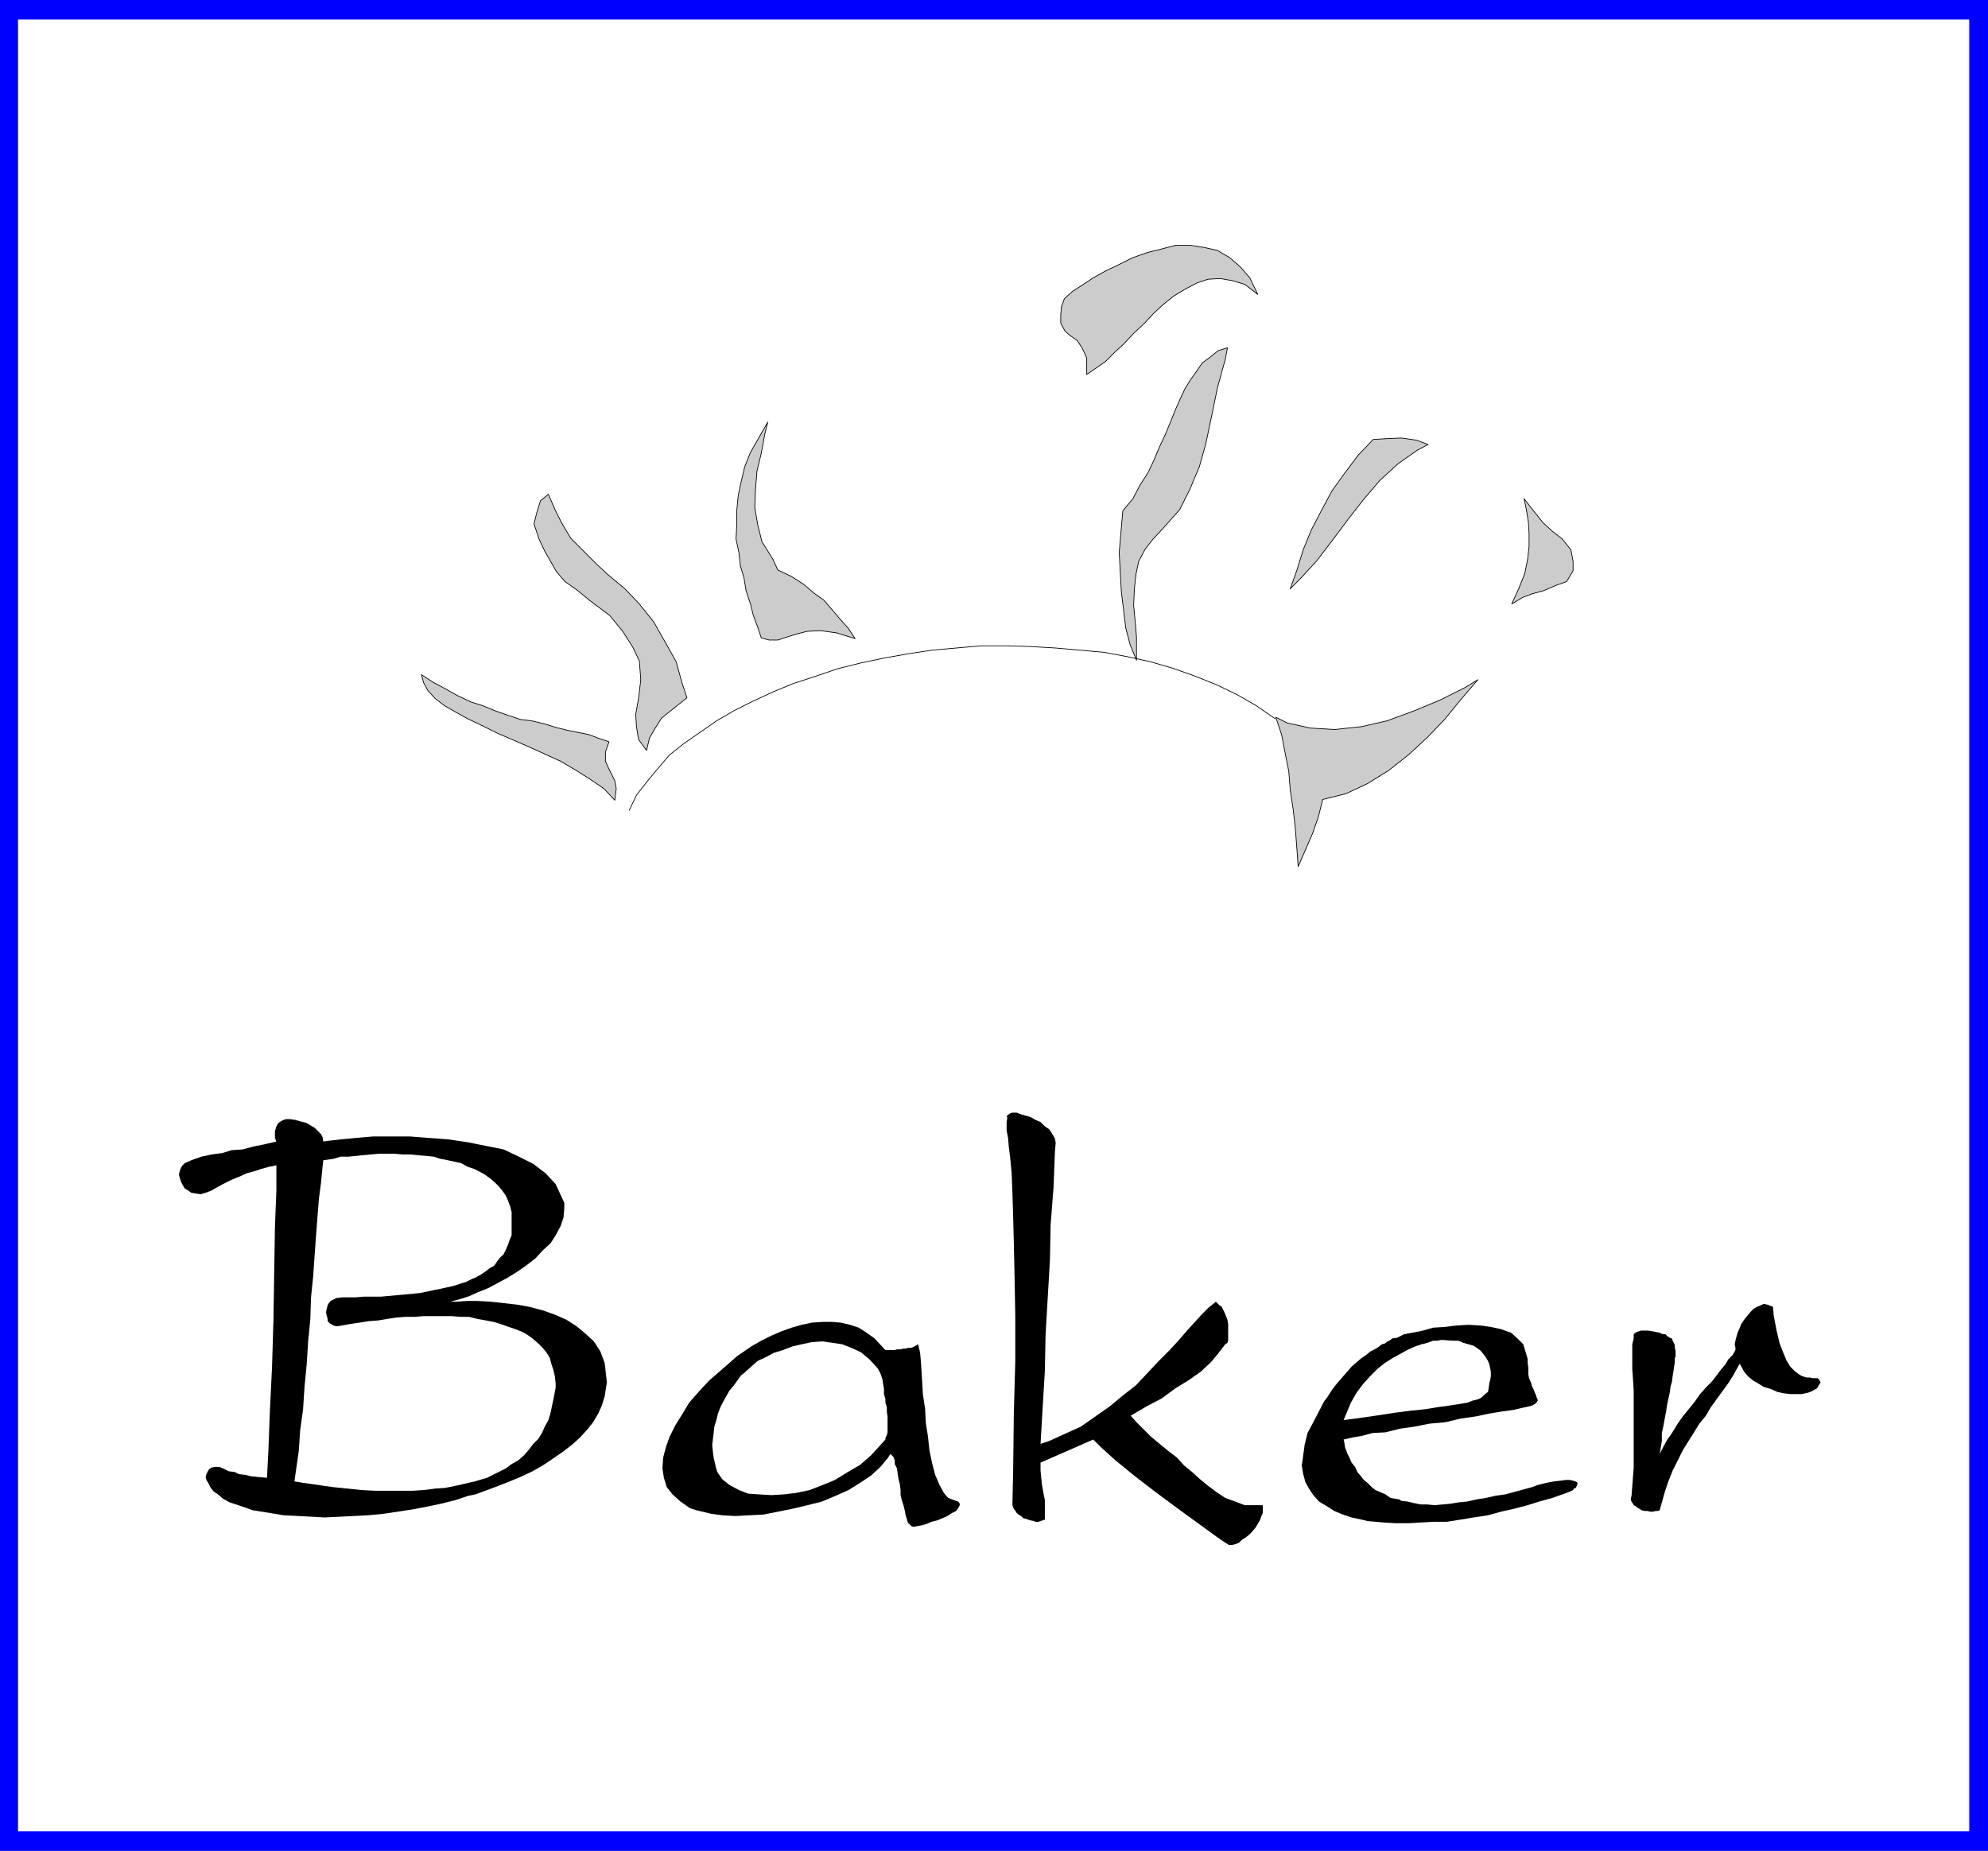 <?xml version="1.0" encoding="UTF-8" standalone="no"?>
<svg
   version="1.0"
   width="117.794mm"
   height="109.679mm"
   id="svg20"
   sodipodi:docname="Baker 1.wmf"
   xmlns:inkscape="http://www.inkscape.org/namespaces/inkscape"
   xmlns:sodipodi="http://sodipodi.sourceforge.net/DTD/sodipodi-0.dtd"
   xmlns="http://www.w3.org/2000/svg"
   xmlns:svg="http://www.w3.org/2000/svg">
  <rect width="100%" height="100%" fill="#808080" stroke="none"/>
  <sodipodi:namedview
     id="namedview20"
     pagecolor="#ffffff"
     bordercolor="#000000"
     borderopacity="0.25"
     inkscape:showpageshadow="2"
     inkscape:pageopacity="0.0"
     inkscape:pagecheckerboard="0"
     inkscape:deskcolor="#d1d1d1"
     inkscape:document-units="mm" />
  <defs
     id="defs1">
    <pattern
       id="WMFhbasepattern"
       patternUnits="userSpaceOnUse"
       width="6"
       height="6"
       x="0"
       y="0" />
  </defs>
  <path
     style="fill:#0000ff;fill-opacity:1;fill-rule:evenodd;stroke:none"
     d="M 0,0 H 445.207 V 414.535 H 0 Z"
     id="path1" />
  <path
     style="fill:#ffffff;fill-opacity:1;fill-rule:evenodd;stroke:none"
     d="M 4.04,4.364 H 441.006 V 410.172 H 4.04 Z"
     id="path2" />
  <path
     style="fill:#ffffff;fill-opacity:1;fill-rule:evenodd;stroke:#ffffff;stroke-width:0.162px;stroke-linecap:round;stroke-linejoin:round;stroke-miterlimit:4;stroke-dasharray:none;stroke-opacity:1"
     d="m 216.544,51.393 6.464,-3.717 7.11,-2.424 7.11,-1.293 7.595,-0.323 7.595,0.485 7.757,0.808 7.918,0.808 7.757,0.808 5.818,4.202 4.525,3.717 3.717,3.555 3.878,4.04 5.979,1.939 7.595,2.747 9.05,4.525 4.848,2.747 5.494,2.263 5.979,2.263 4.04,6.788 5.818,4.202 6.787,4.525 4.525,3.071 1.939,5.01 -1.293,6.626 0.97,7.757 1.454,9.05 -0.485,9.858 -5.333,12.121 -6.949,11.151 -7.595,8.081 -8.403,6.303 -8.565,4.525 -8.888,3.555 -8.565,3.717 -11.15,6.788 0.162,7.111 v 7.434 l -0.323,7.111 -1.293,8.404 -11.15,-5.495 -10.827,-4.525 -10.827,-3.232 -10.181,-2.101 -10.342,-1.455 -10.019,-0.323 -9.858,0.485 -9.373,1.131 -9.05,1.616 -9.05,2.101 -8.403,2.909 -8.242,3.232 -7.757,3.555 -7.11,4.04 -6.787,3.879 -6.302,4.202 -1.778,-5.98 -1.778,-5.98 -0.808,-6.464 -0.646,-6.303 v -6.626 l 0.162,-6.303 0.646,-6.141 0.646,-5.495 -9.696,-2.263 -9.05,-2.586 -7.918,-2.586 -7.11,-3.071 -6.141,-3.555 -5.01,-4.202 -3.394,-5.01 -2.909,-5.656 -1.293,-11.474 1.939,-9.212 3.555,-9.374 2.747,-10.343 5.979,-7.596 6.464,-6.141 6.626,-5.656 6.302,-5.333 6.464,-5.01 6.302,-5.172 6.141,-5.818 5.818,-5.98 7.757,-0.485 8.242,-0.162 5.979,-3.071 5.656,-3.071 5.333,-3.555 5.656,-2.909 6.302,-2.263 7.11,-1.293 h 8.242 z"
     id="path3" />
  <path
     style="fill:#cccccc;fill-opacity:1;fill-rule:evenodd;stroke:#000000;stroke-width:0.162px;stroke-linecap:round;stroke-linejoin:round;stroke-miterlimit:4;stroke-dasharray:none;stroke-opacity:1"
     d="m 285.708,160.643 2.586,1.293 5.171,1.131 5.494,0.323 5.979,-0.646 5.656,-1.293 6.141,-2.263 5.818,-2.424 5.494,-2.747 2.909,-1.778 -3.878,4.525 -3.555,4.364 -3.878,4.04 -4.202,3.879 -4.525,3.555 -4.686,2.909 -4.848,2.263 -5.171,1.293 -0.97,3.879 -1.293,3.717 -1.616,3.717 -1.616,3.717 -0.323,-4.525 -0.323,-4.202 -0.485,-4.202 -0.646,-4.202 -0.323,-4.202 -0.808,-4.04 -0.808,-4.202 z"
     id="path4" />
  <path
     style="fill:#cccccc;fill-opacity:1;fill-rule:evenodd;stroke:#000000;stroke-width:0.162px;stroke-linecap:round;stroke-linejoin:round;stroke-miterlimit:4;stroke-dasharray:none;stroke-opacity:1"
     d="m 341.299,111.674 2.262,2.909 1.939,2.424 2.101,1.939 2.262,1.778 1.939,2.424 0.485,2.586 v 2.101 l -1.454,2.424 -2.262,0.808 -3.07,1.293 -2.424,0.646 -2.101,0.808 -2.424,1.455 1.616,-3.555 1.293,-3.232 0.646,-3.232 0.323,-2.909 v -2.909 l -0.162,-2.586 -0.485,-2.909 z"
     id="path5" />
  <path
     style="fill:#cccccc;fill-opacity:1;fill-rule:evenodd;stroke:#000000;stroke-width:0.162px;stroke-linecap:round;stroke-linejoin:round;stroke-miterlimit:4;stroke-dasharray:none;stroke-opacity:1"
     d="m 288.94,131.876 1.454,-4.04 1.454,-4.687 1.778,-4.364 2.262,-4.364 2.424,-4.525 2.909,-4.04 2.909,-3.879 3.394,-3.555 2.747,-0.162 3.555,-0.162 3.394,0.485 2.586,0.97 -2.424,1.293 -4.363,3.071 -4.04,3.717 -3.717,4.364 -3.394,4.364 -3.394,4.525 -3.555,4.687 -3.878,4.202 z"
     id="path6" />
  <path
     style="fill:#cccccc;fill-opacity:1;fill-rule:evenodd;stroke:#000000;stroke-width:0.162px;stroke-linecap:round;stroke-linejoin:round;stroke-miterlimit:4;stroke-dasharray:none;stroke-opacity:1"
     d="m 274.881,77.897 -0.485,2.586 -0.808,2.909 -0.97,3.555 -1.293,6.303 -1.293,6.141 -1.454,5.172 -2.101,5.01 -2.262,4.525 -3.717,4.202 -2.262,2.424 -1.778,2.263 -1.454,2.747 -0.646,3.071 -0.323,3.232 -0.162,3.555 0.323,3.394 0.323,3.717 v 3.232 1.939 l -1.454,-3.555 -0.97,-3.717 -0.97,-8.081 -0.485,-8.727 0.808,-9.374 2.262,-2.747 1.616,-3.071 1.778,-2.747 1.293,-2.747 1.293,-3.071 1.293,-2.747 1.131,-2.747 0.97,-2.424 1.131,-2.586 1.131,-2.424 1.293,-2.101 1.293,-1.778 1.293,-1.939 1.778,-1.293 1.778,-1.455 z"
     id="path7" />
  <path
     style="fill:#cccccc;fill-opacity:1;fill-rule:evenodd;stroke:#000000;stroke-width:0.162px;stroke-linecap:round;stroke-linejoin:round;stroke-miterlimit:4;stroke-dasharray:none;stroke-opacity:1"
     d="m 281.668,65.938 -2.909,-2.263 -2.747,-0.808 -2.747,-0.485 -2.747,0.162 -2.424,0.808 -2.747,1.455 -2.424,1.455 -2.424,1.939 -2.101,1.939 -2.101,2.263 -2.424,2.263 -2.262,2.424 -1.778,1.616 -2.262,2.263 -2.101,1.455 -2.101,1.455 v -3.717 l -0.97,-2.101 -1.131,-1.778 -1.616,-1.131 -1.131,-0.97 -0.97,-1.778 v -1.939 l 0.162,-1.778 0.646,-1.778 1.778,-1.616 2.262,-1.455 2.424,-1.616 2.909,-1.616 2.747,-1.293 3.232,-1.616 3.232,-1.131 3.232,-0.808 3.07,-0.808 h 3.394 l 3.07,0.485 2.909,0.646 2.747,1.616 2.262,1.939 2.262,2.586 z"
     id="path8" />
  <path
     style="fill:#cccccc;fill-opacity:1;fill-rule:evenodd;stroke:#000000;stroke-width:0.162px;stroke-linecap:round;stroke-linejoin:round;stroke-miterlimit:4;stroke-dasharray:none;stroke-opacity:1"
     d="m 171.942,94.543 -0.646,2.586 -0.808,4.364 -0.97,4.04 -0.323,4.04 -0.162,4.04 0.646,3.879 0.97,3.879 1.131,1.778 1.293,2.101 1.131,2.424 3.07,1.455 2.747,1.778 2.262,1.939 2.262,1.616 1.939,2.263 1.778,2.101 1.616,1.778 1.616,2.424 -4.202,-1.293 -3.555,-0.485 -3.07,0.162 -2.424,0.646 -2.101,0.646 -1.939,0.646 h -1.939 l -1.778,-0.485 -0.808,-2.424 -0.97,-2.586 -0.646,-2.586 -0.97,-2.909 -0.485,-2.909 -0.808,-2.747 -0.323,-2.909 -0.646,-3.071 0.162,-3.071 v -3.232 l 0.323,-3.394 0.646,-3.071 0.808,-3.394 1.293,-3.232 1.939,-3.394 z"
     id="path9" />
  <path
     style="fill:#cccccc;fill-opacity:1;fill-rule:evenodd;stroke:#000000;stroke-width:0.162px;stroke-linecap:round;stroke-linejoin:round;stroke-miterlimit:4;stroke-dasharray:none;stroke-opacity:1"
     d="m 122.816,110.704 1.454,3.394 1.454,2.909 2.101,3.555 2.909,2.909 2.909,2.909 2.424,2.263 3.878,3.232 3.232,3.394 3.232,4.04 2.747,4.848 2.262,4.04 1.293,4.687 1.131,3.394 -2.424,1.939 -3.232,2.586 -1.454,2.263 -1.293,2.263 -0.646,2.747 -1.778,-2.424 -0.485,-2.909 -0.162,-2.747 0.646,-3.717 0.485,-4.04 -0.323,-4.202 -1.454,-3.071 -2.262,-3.555 -2.909,-3.555 -4.525,-3.394 -2.747,-2.263 -2.747,-1.939 -1.939,-2.263 -2.586,-4.525 -1.293,-2.747 -1.131,-3.394 0.646,-2.586 0.808,-2.586 z"
     id="path10" />
  <path
     style="fill:#cccccc;fill-opacity:1;fill-rule:evenodd;stroke:#000000;stroke-width:0.162px;stroke-linecap:round;stroke-linejoin:round;stroke-miterlimit:4;stroke-dasharray:none;stroke-opacity:1"
     d="m 94.374,151.107 2.747,1.778 2.747,1.455 2.586,1.455 3.07,1.455 2.586,0.808 2.747,1.131 2.747,0.97 2.909,0.97 2.586,0.323 2.747,0.646 2.586,0.808 2.586,0.646 2.424,0.485 2.424,0.485 2.101,0.808 2.424,0.808 -0.808,2.263 v 2.101 l 0.97,2.101 1.131,2.263 0.323,1.778 -0.323,2.586 -2.424,-2.586 -3.07,-2.101 -3.07,-1.939 -3.555,-2.101 -3.555,-1.616 -3.555,-1.616 -3.717,-1.616 -3.394,-1.455 -3.232,-1.616 -3.394,-1.616 -2.909,-1.616 -2.262,-1.293 -2.101,-1.616 -1.616,-1.778 -0.97,-1.778 z"
     id="path11" />
  <path
     style="fill:none;stroke:#000000;stroke-width:0.162px;stroke-linecap:round;stroke-linejoin:round;stroke-miterlimit:4;stroke-dasharray:none;stroke-opacity:1"
     d="m 140.915,181.49 1.616,-3.394 2.262,-2.909 2.424,-2.909 2.586,-3.071 3.232,-2.586 3.717,-2.586 3.717,-2.586 3.878,-2.263 4.202,-2.101 4.525,-2.101 4.686,-1.939 5.01,-1.616 4.686,-1.616 5.171,-1.293 5.333,-1.131 5.494,-0.97 5.333,-0.808 5.494,-0.485 5.494,-0.485 h 5.656 l 5.333,0.162 5.494,0.323 5.494,0.485 5.494,0.485 5.171,0.97 5.171,1.131 5.01,1.455 5.01,1.778 4.848,1.939 4.686,2.263 4.202,2.424 4.202,2.909"
     id="path12" />
  <path
     style="fill:#000000;fill-opacity:1;fill-rule:evenodd;stroke:none"
     d="m 365.377,335.022 0.162,-2.101 0.323,-4.202 v -4.04 -3.717 -3.232 -3.071 -3.071 l -0.162,-2.747 -0.162,-2.263 v -2.101 -1.939 -1.455 l 0.323,-1.293 v -0.97 l 0.646,-0.485 0.97,-0.323 v 0 h 0.646 0.97 l 0.97,0.162 0.808,0.162 0.808,0.162 0.646,0.323 h 0.646 l 0.485,0.485 0.485,0.323 0.485,0.162 0.162,0.485 0.323,0.646 0.162,0.323 v 0.646 l 0.162,0.646 v 1.293 0 l -0.162,0.323 v 0.97 l -0.162,0.97 -0.162,1.131 -0.162,0.97 -0.162,1.293 -0.323,1.131 -0.162,1.293 -0.323,1.454 -0.323,1.455 -0.162,1.293 -0.323,1.616 -0.323,1.778 -0.323,1.455 v 1.778 l -0.485,2.909 v 0 l 0.485,-0.97 1.131,-2.101 1.131,-1.616 1.293,-2.101 1.131,-1.616 1.454,-1.778 1.293,-1.616 1.131,-1.616 1.293,-1.455 1.293,-1.293 1.131,-1.455 0.97,-1.293 0.97,-1.131 0.646,-1.131 0.97,-0.97 0.646,-1.131 v 0 -0.485 l -0.162,-0.808 0.162,-0.808 0.162,-0.646 0.323,-1.131 0.485,-1.131 0.323,-0.808 0.646,-0.97 0.646,-0.808 0.808,-0.97 0.646,-0.646 0.808,-0.485 0.808,-0.323 0.646,-0.323 0.808,0.162 1.293,0.485 v 0 l 0.162,1.939 0.646,3.394 0.646,2.747 0.808,2.101 0.808,1.939 0.808,1.293 0.97,0.97 0.808,0.646 0.808,0.485 0.97,0.323 h 0.808 l 0.646,0.162 h 0.646 0.485 l 0.323,0.323 0.323,0.646 v 0 l -0.323,0.485 -0.485,0.808 -1.131,0.646 -0.808,0.323 -1.454,0.323 h -1.131 -1.454 l -1.454,-0.162 -1.454,-0.323 -1.454,-0.646 -1.616,-0.485 -1.293,-0.808 -1.131,-0.646 -1.131,-0.97 -0.808,-0.97 -0.97,-1.778 v 0 l -0.485,0.808 -0.97,1.778 -1.131,1.778 -1.293,1.778 -1.293,1.778 -1.293,1.778 -1.131,1.939 -1.454,1.778 -1.293,2.101 -1.131,1.778 -1.293,2.101 -1.131,2.263 -1.131,2.263 -0.97,2.424 -0.808,2.424 -1.131,4.04 v 0 l -0.323,0.162 h -0.485 l -0.808,0.162 h -0.485 l -0.646,-0.162 h -0.646 l -0.646,-0.162 -0.485,-0.323 -0.323,-0.162 -0.646,-0.485 -0.323,-0.162 -0.162,-0.323 -0.323,-0.485 -0.162,-0.323 v -0.323 z"
     id="path13" />
  <path
     style="fill:#000000;fill-opacity:1;fill-rule:evenodd;stroke:none"
     d="m 296.536,313.851 0.646,-0.808 1.131,-1.778 1.131,-1.455 1.131,-1.293 1.131,-1.293 0.97,-1.131 1.293,-1.131 0.97,-0.808 0.97,-0.646 0.97,-0.808 0.97,-0.485 0.808,-0.485 0.808,-0.646 0.646,-0.162 0.646,-0.485 0.646,-0.323 v 0 l 0.323,-0.323 1.131,-0.162 1.616,-0.808 1.778,-0.323 2.424,-0.485 2.262,-0.646 2.586,-0.162 2.586,-0.323 2.747,-0.162 2.747,0.162 2.262,0.323 2.262,0.485 2.262,0.808 1.454,1.293 1.293,1.293 0.97,3.232 v 0 0.808 l 0.162,1.293 v 1.455 l 0.162,0.808 0.485,1.131 0.162,0.646 0.323,0.646 0.323,0.808 0.162,0.323 0.162,0.485 0.162,0.485 0.162,0.323 v 0.162 l -0.323,0.485 -0.162,0.162 -0.808,0.485 v 0 l -0.646,0.162 -1.454,0.323 -2.101,0.485 -2.424,0.323 -2.909,0.485 -3.07,0.646 -3.394,0.485 -3.394,0.808 -3.555,0.323 -3.232,0.646 -3.394,0.485 -3.232,0.808 -2.909,0.162 -2.424,0.646 -1.939,0.323 -2.101,0.485 v 0 l 0.162,0.646 0.162,1.131 0.485,1.293 0.485,0.97 0.485,1.131 0.808,0.97 0.485,1.131 0.808,0.97 0.646,0.808 0.808,0.646 0.97,0.97 0.808,0.646 1.131,0.485 1.131,0.485 1.131,0.808 1.939,0.323 v 0 l 0.485,0.323 1.454,0.162 1.293,0.323 1.616,0.323 h 1.454 l 1.616,0.162 1.778,-0.162 1.778,-0.162 1.939,-0.323 1.778,-0.162 2.101,-0.485 2.101,-0.323 2.101,-0.485 2.262,-0.323 2.424,-0.646 3.555,-0.97 v 0 l 1.293,-0.485 1.939,-0.485 1.778,-0.323 1.454,-0.162 1.131,-0.162 h 0.808 l 0.808,0.162 0.485,0.162 0.323,0.162 0.162,0.162 v 0.323 l -0.162,0.323 -0.162,0.485 -0.485,0.162 -0.162,0.323 -0.646,0.323 v 0 l -1.293,0.485 -2.747,0.97 -2.909,0.808 -2.586,0.808 -3.07,0.808 -2.909,0.646 -2.909,0.808 -3.232,0.485 -2.909,0.485 -3.07,0.485 h -2.909 l -2.909,0.162 -2.747,0.162 h -2.909 l -2.586,-0.162 -3.717,-0.323 v 0 l -1.293,-0.323 -2.262,-0.485 -1.939,-0.646 -1.939,-0.808 -1.778,-1.131 -1.616,-0.97 -1.293,-1.455 -0.97,-1.455 -0.808,-1.455 -0.485,-1.778 -0.323,-1.939 0.323,-2.263 0.323,-2.424 0.646,-2.586 1.293,-2.424 z"
     id="path14" />
  <path
     style="fill:#000000;fill-opacity:1;fill-rule:evenodd;stroke:none"
     d="m 233.027,323.386 1.939,-0.646 3.555,-1.616 3.555,-1.616 3.232,-2.263 3.232,-2.263 2.909,-2.424 2.909,-2.263 2.586,-2.747 2.424,-2.586 2.424,-2.424 2.101,-2.263 1.939,-2.263 1.778,-1.939 1.454,-1.616 1.454,-1.455 1.778,-1.455 v 0 l 0.162,0.162 0.323,0.323 0.323,0.323 0.485,0.323 0.323,0.646 0.323,0.646 0.323,0.808 0.323,0.808 0.162,0.97 v 0.808 0.646 0.808 0.808 0.646 l -0.162,0.485 -0.485,0.323 -1.616,2.101 -1.616,1.939 -2.262,2.101 -2.747,1.939 -2.909,1.778 -3.07,2.263 -3.394,1.778 -3.555,2.101 1.293,1.455 1.616,1.616 1.616,1.616 1.939,1.616 1.778,1.455 2.101,1.616 1.616,1.778 1.778,1.455 1.778,1.616 1.778,1.455 1.939,1.455 1.939,1.293 2.262,0.808 2.101,0.808 h 1.939 2.101 v 0 0.323 0.808 0.646 l -0.323,0.646 -0.323,0.97 -0.485,0.808 -0.485,0.808 -0.808,0.97 -0.646,0.646 -0.808,0.646 -0.808,0.485 -0.646,0.646 -0.808,0.323 -0.646,0.162 h -0.808 l -0.808,-0.485 -2.101,-1.455 -3.555,-2.586 -4.686,-3.394 -5.01,-3.717 -4.848,-3.717 -4.363,-3.555 -3.394,-3.071 -1.616,-1.616 -11.797,5.172 v 1.778 l 0.162,1.616 0.162,1.616 0.323,1.778 0.323,1.616 v 1.616 1.455 1.293 0 0 l -0.485,0.162 -0.485,0.162 -0.485,0.162 h -0.646 l -0.323,-0.162 -0.808,-0.162 -0.485,-0.162 -0.485,-0.162 -0.646,-0.162 -0.485,-0.485 -0.323,-0.162 -0.646,-0.485 -0.162,-0.323 -0.485,-0.646 -0.323,-0.808 v 0 l 0.162,-7.273 0.162,-13.414 0.323,-11.636 v -10.02 l -0.162,-8.889 -0.162,-7.434 -0.162,-6.303 -0.162,-5.172 -0.162,-4.202 -0.323,-3.394 -0.323,-2.586 -0.162,-1.939 -0.323,-1.616 v -0.97 -0.97 l 0.162,-0.97 v 0 l -0.162,-0.323 0.323,-0.323 0.485,-0.323 0.485,-0.162 h 0.97 l 0.808,0.323 1.131,0.323 1.131,0.323 1.131,0.646 1.131,0.485 0.97,0.97 0.97,0.646 0.646,0.97 0.646,1.131 0.162,0.97 -0.162,1.778 -0.323,8.242 -0.646,8.242 -0.162,8.081 -0.485,8.242 -0.485,8.242 -0.162,8.242 -0.485,8.081 z"
     id="path15" />
  <path
     style="fill:#000000;fill-opacity:1;fill-rule:evenodd;stroke:none"
     d="m 198.283,302.376 h 0.162 0.485 0.485 0.485 0.485 l 0.485,-0.162 h 0.485 0.323 l 0.646,-0.162 h 0.485 l 0.485,-0.162 h 0.485 0.323 l 0.646,-0.323 0.323,-0.162 0.485,-0.323 v 0 l 0.162,0.485 0.323,1.293 0.162,1.778 0.162,2.263 0.162,2.747 0.162,2.747 0.485,3.071 0.162,3.232 0.485,3.071 0.323,3.071 0.646,3.071 0.646,2.424 0.97,2.263 0.97,1.778 0.97,1.131 1.778,0.646 v 0 l 0.485,0.162 0.323,0.485 v 0.323 l -0.323,0.646 -0.485,0.646 -0.97,0.485 -0.97,0.646 -1.131,0.485 -1.131,0.485 -1.293,0.323 -1.131,0.485 -1.131,0.323 -0.97,0.162 -0.808,0.162 -0.485,-0.162 -0.485,-0.485 v 0 l -0.323,-0.323 -0.162,-0.646 -0.323,-0.97 -0.162,-0.97 -0.323,-1.293 -0.323,-0.97 -0.323,-1.293 v -1.131 l -0.162,-1.293 -0.323,-1.293 -0.162,-1.131 -0.162,-1.131 -0.485,-0.97 v -0.808 l -0.323,-0.808 -0.646,-0.646 v 0 l -0.646,0.97 -1.616,1.939 -2.101,1.939 -2.424,1.616 -2.586,1.616 -2.909,1.293 -3.07,1.293 -3.232,0.808 -3.394,0.808 -3.232,0.646 -3.232,0.646 -3.232,0.162 -3.07,0.162 -2.909,-0.162 -2.424,-0.323 -3.394,-0.808 v 0 l -1.454,-0.485 -2.101,-1.455 -1.778,-1.616 -1.293,-1.616 -0.646,-2.101 -0.323,-2.101 0.162,-2.424 0.646,-2.424 0.808,-2.263 1.293,-2.586 1.616,-2.586 1.454,-2.424 2.262,-2.586 2.262,-2.424 2.424,-2.101 3.878,-3.394 v 0 l 0.97,-0.646 2.101,-1.455 2.262,-1.293 2.262,-1.131 2.262,-0.97 2.262,-0.808 2.262,-0.646 2.262,-0.485 2.424,-0.162 h 2.101 l 1.939,0.162 2.101,0.485 1.939,0.646 1.778,1.131 1.778,1.293 z"
     id="path16" />
  <path
     style="fill:#000000;fill-opacity:1;fill-rule:evenodd;stroke:none"
     d="m 61.893,261.004 -1.616,0.323 -1.778,0.485 -1.454,0.485 -1.778,0.485 -1.778,0.808 -1.616,0.646 -1.939,0.97 -1.778,0.97 v 0 l -0.808,0.485 -1.293,0.485 -1.131,0.323 -1.131,-0.162 -0.97,-0.162 -0.646,-0.485 -0.808,-0.485 -0.485,-0.808 -0.323,-0.646 -0.323,-0.97 -0.162,-0.646 0.162,-0.808 0.323,-0.808 0.323,-0.485 0.485,-0.485 1.454,-0.646 2.262,-0.808 2.262,-0.485 2.424,-0.323 2.101,-0.646 2.424,-0.162 2.424,-0.646 2.424,-0.485 2.747,-0.646 v 0 l -0.323,-0.808 v -1.455 l 0.323,-1.131 0.485,-0.808 0.808,-0.485 0.808,-0.323 h 0.97 l 1.131,0.162 1.131,0.323 1.293,0.323 1.131,0.646 0.808,0.485 0.808,0.808 0.646,0.646 0.323,0.646 0.162,0.97 v 0 l 1.131,-0.162 2.909,-0.323 3.394,-0.323 3.717,-0.323 h 4.04 4.202 l 4.202,0.323 4.363,0.323 4.363,0.646 4.04,0.808 4.04,0.808 3.394,1.616 3.232,1.616 2.747,2.101 2.262,2.424 1.939,4.202 v 0 1.131 l -0.162,2.101 -0.646,1.939 -1.131,2.101 -1.131,1.778 -1.778,1.616 -1.616,1.778 -2.101,1.616 -2.101,1.455 -2.101,1.293 -2.101,1.131 -2.101,1.131 -2.424,0.97 -1.778,0.808 -1.939,0.646 -2.424,0.646 v 0 h 1.293 l 2.424,-0.162 h 2.424 l 2.909,0.162 2.909,0.323 2.909,0.323 2.747,0.485 3.07,0.808 2.747,0.97 2.586,1.131 2.262,1.455 1.939,1.616 1.939,1.778 1.454,2.263 0.97,2.586 0.485,4.364 v 0 l -0.162,0.97 -0.323,2.101 -0.646,2.101 -0.808,1.778 -1.131,1.939 -1.293,1.616 -1.616,1.778 -1.778,1.616 -2.101,1.616 -2.101,1.454 -2.424,1.616 -2.262,1.293 -2.747,1.293 -2.747,1.131 -2.909,1.131 -4.363,1.616 v 0 l -1.616,0.323 -2.909,0.97 -3.232,0.808 -3.07,0.646 -3.394,0.646 -3.232,0.485 -3.232,0.485 -3.394,0.323 -3.232,0.162 -3.232,0.162 -3.232,0.162 -3.07,-0.162 -3.07,-0.162 -3.07,-0.162 -2.909,-0.485 -4.04,-0.646 v 0 l -1.293,-0.485 -1.939,-0.646 -1.939,-0.646 -1.454,-0.808 -1.131,-0.97 -0.97,-0.646 -0.646,-0.808 -0.485,-0.97 -0.485,-0.808 -0.162,-0.646 0.162,-0.646 0.323,-0.646 0.323,-0.485 0.485,-0.323 0.646,-0.162 h 1.131 l 1.131,0.485 0.97,0.485 1.293,0.162 0.97,0.485 1.454,0.162 1.293,0.323 1.616,0.162 1.939,0.162 0.323,-6.303 0.323,-8.565 0.485,-10.02 0.323,-10.666 0.162,-10.505 0.162,-10.02 0.323,-8.242 z"
     id="path17" />
  <path
     style="fill:#ffffff;fill-opacity:1;fill-rule:evenodd;stroke:none"
     d="m 300.899,318.053 2.586,-0.323 4.525,-0.646 4.202,-0.646 3.717,-0.485 3.232,-0.323 2.909,-0.485 2.424,-0.323 2.101,-0.323 1.939,-0.323 1.293,-0.485 1.293,-0.323 0.808,-0.485 0.646,-0.646 0.646,-0.485 0.162,-0.808 0.162,-1.293 v 0 l 0.162,-0.485 0.162,-0.97 v -0.97 l -0.162,-0.808 -0.162,-0.808 -0.323,-0.808 -0.485,-0.808 -0.485,-0.646 -0.646,-0.808 -0.646,-0.485 -0.97,-0.646 -1.131,-0.323 -1.131,-0.323 -1.131,-0.485 h -1.293 l -2.262,-0.162 v 0 h -0.323 l -0.808,0.162 h -0.97 l -1.293,0.485 -1.293,0.323 -1.454,0.485 -1.778,0.808 -1.454,0.808 -1.778,0.97 -1.778,1.131 -1.616,1.293 -1.616,1.616 -1.616,1.778 -1.454,1.939 -1.293,2.263 z"
     id="path18" />
  <path
     style="fill:#ffffff;fill-opacity:1;fill-rule:evenodd;stroke:none"
     d="m 198.283,322.416 v -0.323 l 0.323,-0.646 0.162,-0.646 v -0.97 -0.808 -0.97 -0.808 l -0.162,-0.97 v -1.131 l -0.323,-0.97 v -0.808 l -0.323,-1.131 v -1.293 l -0.162,-0.808 -0.162,-1.131 -0.485,-1.455 v 0 l -0.646,-1.131 -1.778,-1.939 -1.939,-1.616 -2.101,-0.97 -2.101,-0.808 -2.101,-0.323 -2.262,-0.323 -2.424,0.162 -2.262,0.485 -2.101,0.485 -2.101,0.808 -2.101,0.646 -1.778,0.97 -1.778,0.808 -1.454,1.293 -1.616,1.455 v 0 l -0.646,0.485 -0.808,1.131 -0.808,1.131 -0.97,1.131 -0.646,1.131 -0.808,1.455 -0.646,1.293 -0.485,1.293 -0.323,1.293 -0.485,1.616 -0.162,1.455 -0.162,1.293 -0.162,1.455 0.162,1.455 0.162,1.293 0.485,2.101 v 0 l 0.323,1.131 1.131,1.616 1.616,1.293 2.101,1.131 2.101,0.808 2.424,0.162 2.747,0.162 2.747,-0.162 2.747,-0.323 3.07,-0.646 2.909,-1.131 2.747,-1.131 2.909,-1.778 2.747,-1.616 2.424,-2.101 z"
     id="path19" />
  <path
     style="fill:#ffffff;fill-opacity:1;fill-rule:evenodd;stroke:none"
     d="m 72.397,259.872 -0.162,1.455 -0.323,3.394 -0.485,3.717 -0.323,4.04 -0.323,4.202 -0.323,4.525 -0.323,4.687 -0.485,4.687 -0.162,5.01 -0.485,4.848 -0.323,5.172 -0.485,5.01 -0.323,5.01 -0.646,4.687 -0.323,4.687 -0.97,6.788 v 0 l 1.939,0.323 3.394,0.485 3.394,0.485 3.232,0.323 3.07,0.323 3.07,0.162 h 2.909 2.747 2.747 l 2.424,-0.162 2.586,-0.323 2.262,-0.162 2.424,-0.485 2.101,-0.485 2.101,-0.485 2.747,-0.808 v 0 l 0.97,-0.485 1.616,-0.808 1.616,-0.808 1.293,-0.97 1.454,-0.808 1.293,-1.131 1.131,-1.293 0.97,-1.293 1.131,-1.131 0.808,-1.293 0.646,-1.455 0.808,-1.455 0.485,-1.616 0.323,-1.616 0.323,-1.455 0.485,-2.586 v 0 -0.97 l -0.162,-1.455 -0.323,-1.455 -0.485,-1.455 -0.323,-1.293 -0.808,-1.293 -0.808,-0.97 -0.97,-0.97 -1.293,-1.131 -1.131,-0.808 -1.131,-0.646 -1.616,-0.646 -1.454,-0.485 -1.778,-0.646 -1.616,-0.485 -2.586,-0.485 v 0 l -0.97,-0.162 -1.939,-0.485 h -1.778 l -2.101,-0.162 h -2.101 -1.939 -2.262 l -1.939,0.162 h -2.101 l -2.101,0.162 -2.101,0.323 -1.939,0.323 -2.101,0.162 -2.101,0.323 -2.101,0.323 -2.747,0.485 v 0 h -0.323 l -0.646,-0.162 -0.485,-0.323 -0.323,-0.162 -0.485,-0.485 v -0.485 l -0.162,-0.646 -0.162,-0.485 v -0.646 l 0.162,-0.646 0.162,-0.646 0.162,-0.323 0.485,-0.646 0.646,-0.323 0.646,-0.323 1.293,-0.162 v 0 h 0.97 2.101 l 1.778,-0.162 h 1.939 1.939 l 1.778,-0.162 1.778,-0.162 1.939,-0.162 1.616,-0.162 1.616,-0.162 1.616,-0.323 1.454,-0.323 1.616,-0.323 1.454,-0.323 1.454,-0.323 1.939,-0.646 v 0 l 0.646,-0.162 1.293,-0.646 1.131,-0.485 1.131,-0.646 0.97,-0.646 0.808,-0.646 1.131,-0.646 0.646,-0.97 0.646,-0.808 0.808,-0.808 0.485,-0.97 0.485,-1.131 0.323,-0.97 0.485,-1.131 v -1.131 -1.939 0 -0.808 -1.293 l -0.323,-1.293 -0.485,-1.293 -0.485,-1.131 -0.808,-1.131 -0.808,-0.97 -0.808,-0.808 -1.131,-0.97 -1.131,-0.808 -1.131,-0.646 -1.293,-0.646 -1.454,-0.485 -1.454,-0.808 -1.454,-0.323 -2.262,-0.485 v 0 l -0.97,-0.162 -1.454,-0.485 -1.616,-0.162 -1.939,-0.162 -1.616,-0.162 h -1.778 l -1.778,-0.162 h -1.778 -1.778 l -1.778,0.162 -1.778,0.162 -1.616,0.162 -1.616,0.162 h -1.778 l -1.616,0.485 z"
     id="path20" />
</svg>
